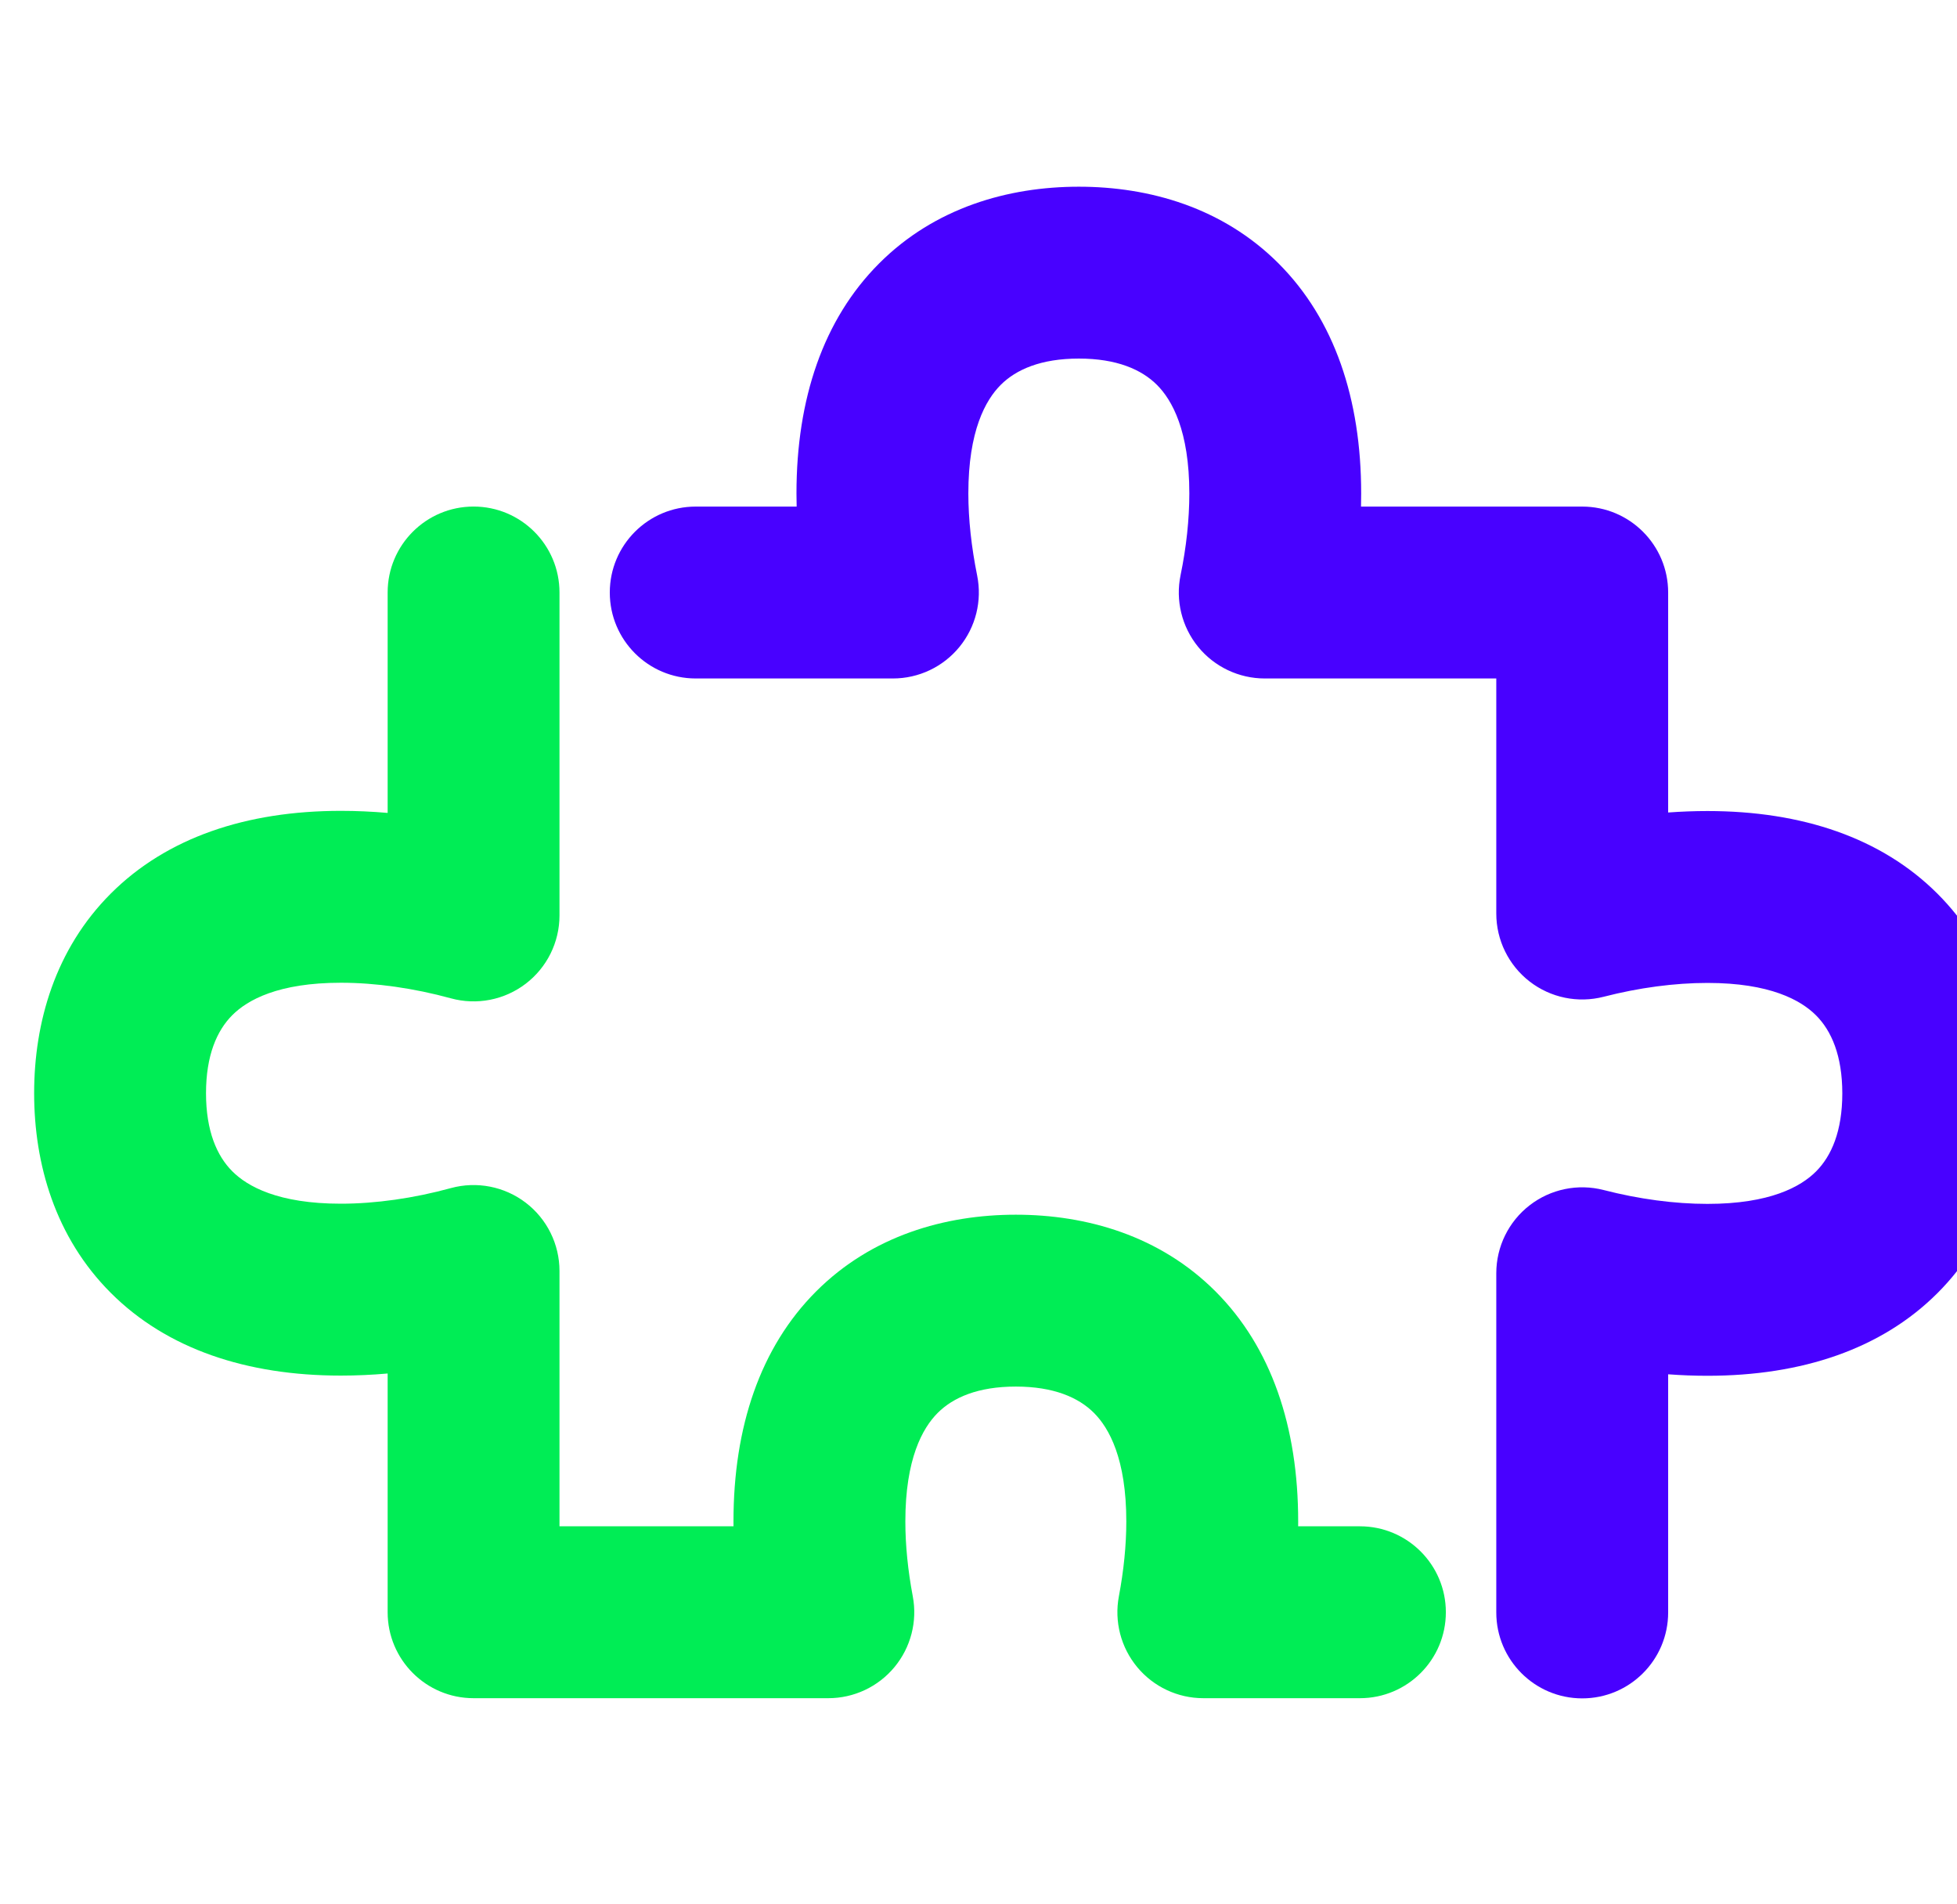 <svg width="74" height="72" viewBox="0 0 74 72" fill="none" xmlns="http://www.w3.org/2000/svg">
<g filter="url(#filter0_ii_1276_1312)">
<path fill-rule="evenodd" clip-rule="evenodd" d="M30.327 9.958C32.431 7.852 35.204 7.059 37.877 7.059C40.55 7.059 43.322 7.852 45.427 9.958C47.542 12.074 48.553 15.085 48.553 18.656C48.553 18.821 48.551 18.987 48.547 19.153H56.912C58.706 19.153 60.161 20.608 60.161 22.403V30.719C60.658 30.683 61.154 30.664 61.646 30.664C65.217 30.664 68.229 31.675 70.345 33.79C72.451 35.894 73.245 38.667 73.245 41.34C73.245 44.012 72.451 46.785 70.345 48.89C68.229 51.005 65.217 52.016 61.646 52.016C61.154 52.016 60.658 51.997 60.161 51.96V60.963C60.161 62.758 58.706 64.213 56.912 64.213C55.117 64.213 53.662 62.758 53.662 60.963V48.14C53.662 47.135 54.127 46.187 54.921 45.572C55.715 44.956 56.749 44.743 57.722 44.993C59.053 45.336 60.406 45.517 61.646 45.517C64.014 45.517 65.177 44.866 65.751 44.293C66.335 43.709 66.746 42.769 66.746 41.34C66.746 39.91 66.335 38.97 65.751 38.387C65.177 37.814 64.014 37.163 61.646 37.163C60.406 37.163 59.053 37.343 57.722 37.686C56.749 37.937 55.715 37.723 54.921 37.108C54.127 36.492 53.662 35.544 53.662 34.539V25.652H44.907C43.929 25.652 43.004 25.212 42.387 24.455C41.77 23.697 41.527 22.702 41.724 21.745C41.943 20.689 42.055 19.633 42.055 18.656C42.055 16.288 41.404 15.126 40.831 14.552C40.247 13.969 39.306 13.557 37.877 13.557C36.447 13.557 35.507 13.969 34.923 14.552C34.35 15.126 33.699 16.288 33.699 18.656C33.699 19.63 33.815 20.683 34.032 21.759C34.225 22.715 33.979 23.706 33.362 24.46C32.745 25.215 31.822 25.652 30.847 25.652H23.39C21.595 25.652 20.141 24.197 20.141 22.403C20.141 20.608 21.595 19.153 23.39 19.153H27.207C27.203 18.987 27.2 18.822 27.2 18.656C27.2 15.085 28.212 12.074 30.327 9.958Z" fill="#4801FF"/>
</g>
<g filter="url(#filter1_ii_1276_1312)">
<path fill-rule="evenodd" clip-rule="evenodd" d="M17.366 19.152C19.16 19.152 20.615 20.607 20.615 22.402V34.611C20.615 35.624 20.143 36.579 19.337 37.194C18.532 37.809 17.485 38.013 16.508 37.745C15.105 37.361 13.665 37.156 12.348 37.156C9.98 37.156 8.817 37.807 8.244 38.38C7.66 38.963 7.249 39.904 7.249 41.333C7.249 42.762 7.66 43.703 8.244 44.286C8.817 44.859 9.98 45.51 12.348 45.51C13.66 45.51 15.105 45.304 16.508 44.92C17.485 44.653 18.532 44.857 19.337 45.471C20.143 46.086 20.615 47.041 20.615 48.055V57.707H27.195C27.194 57.646 27.194 57.584 27.194 57.523C27.194 53.952 28.205 50.941 30.32 48.825C32.425 46.719 35.198 45.926 37.87 45.926C40.543 45.926 43.316 46.719 45.42 48.825C47.535 50.941 48.547 53.952 48.547 57.523C48.547 57.584 48.547 57.646 48.546 57.707H50.882C52.676 57.707 54.131 59.162 54.131 60.956C54.131 62.751 52.676 64.206 50.882 64.206H44.96C43.993 64.206 43.076 63.775 42.459 63.03C41.842 62.286 41.588 61.305 41.767 60.355C41.952 59.376 42.048 58.416 42.048 57.523C42.048 55.155 41.397 53.992 40.824 53.419C40.241 52.836 39.3 52.424 37.87 52.424C36.441 52.424 35.5 52.836 34.917 53.419C34.344 53.992 33.693 55.155 33.693 57.523C33.693 58.416 33.789 59.376 33.974 60.355C34.153 61.305 33.899 62.286 33.282 63.03C32.665 63.775 31.748 64.206 30.781 64.206H17.366C15.571 64.206 14.117 62.751 14.117 60.956V51.93C13.524 51.982 12.933 52.009 12.348 52.009C8.777 52.009 5.766 50.998 3.65 48.883C1.544 46.778 0.75 44.005 0.75 41.333C0.75 38.66 1.544 35.888 3.65 33.783C5.766 31.668 8.777 30.657 12.348 30.657C12.934 30.657 13.525 30.684 14.117 30.735V22.402C14.117 20.607 15.571 19.152 17.366 19.152Z" fill="#00ED55"/>
</g>
<defs>
<filter id="filter0_ii_1276_1312" x="20.141" y="3.059" width="55.102" height="65.154" filterUnits="userSpaceOnUse" color-interpolation-filters="sRGB">
<feFlood flood-opacity="0" result="BackgroundImageFix"/>
<feBlend mode="normal" in="SourceGraphic" in2="BackgroundImageFix" result="shape"/>
<feColorMatrix in="SourceAlpha" type="matrix" values="0 0 0 0 0 0 0 0 0 0 0 0 0 0 0 0 0 0 127 0" result="hardAlpha"/>
<feOffset dx="0.917" dy="4"/>
<feGaussianBlur stdDeviation="3.45"/>
<feComposite in2="hardAlpha" operator="arithmetic" k2="-1" k3="1"/>
<feColorMatrix type="matrix" values="0 0 0 0 0 0 0 0 0 0 0 0 0 0 0.333 0 0 0 0.35 0"/>
<feBlend mode="normal" in2="shape" result="effect1_innerShadow_1276_1312"/>
<feColorMatrix in="SourceAlpha" type="matrix" values="0 0 0 0 0 0 0 0 0 0 0 0 0 0 0 0 0 0 127 0" result="hardAlpha"/>
<feOffset dx="2" dy="-4"/>
<feGaussianBlur stdDeviation="3.8"/>
<feComposite in2="hardAlpha" operator="arithmetic" k2="-1" k3="1"/>
<feColorMatrix type="matrix" values="0 0 0 0 1 0 0 0 0 1 0 0 0 0 1 0 0 0 0.3 0"/>
<feBlend mode="normal" in2="effect1_innerShadow_1276_1312" result="effect2_innerShadow_1276_1312"/>
</filter>
<filter id="filter1_ii_1276_1312" x="-0.603" y="17.933" width="56.629" height="47.493" filterUnits="userSpaceOnUse" color-interpolation-filters="sRGB">
<feFlood flood-opacity="0" result="BackgroundImageFix"/>
<feBlend mode="normal" in="SourceGraphic" in2="BackgroundImageFix" result="shape"/>
<feColorMatrix in="SourceAlpha" type="matrix" values="0 0 0 0 0 0 0 0 0 0 0 0 0 0 0 0 0 0 127 0" result="hardAlpha"/>
<feOffset dx="1.894" dy="1.22"/>
<feGaussianBlur stdDeviation="1.464"/>
<feComposite in2="hardAlpha" operator="arithmetic" k2="-1" k3="1"/>
<feColorMatrix type="matrix" values="0 0 0 0 0 0 0 0 0 0 0 0 0 0 0 0 0 0 0.25 0"/>
<feBlend mode="normal" in2="shape" result="effect1_innerShadow_1276_1312"/>
<feColorMatrix in="SourceAlpha" type="matrix" values="0 0 0 0 0 0 0 0 0 0 0 0 0 0 0 0 0 0 127 0" result="hardAlpha"/>
<feOffset dx="-1.353" dy="-1.22"/>
<feGaussianBlur stdDeviation="1.464"/>
<feComposite in2="hardAlpha" operator="arithmetic" k2="-1" k3="1"/>
<feColorMatrix type="matrix" values="0 0 0 0 1 0 0 0 0 1 0 0 0 0 1 0 0 0 0.3 0"/>
<feBlend mode="normal" in2="effect1_innerShadow_1276_1312" result="effect2_innerShadow_1276_1312"/>
</filter>
</defs>
</svg>
